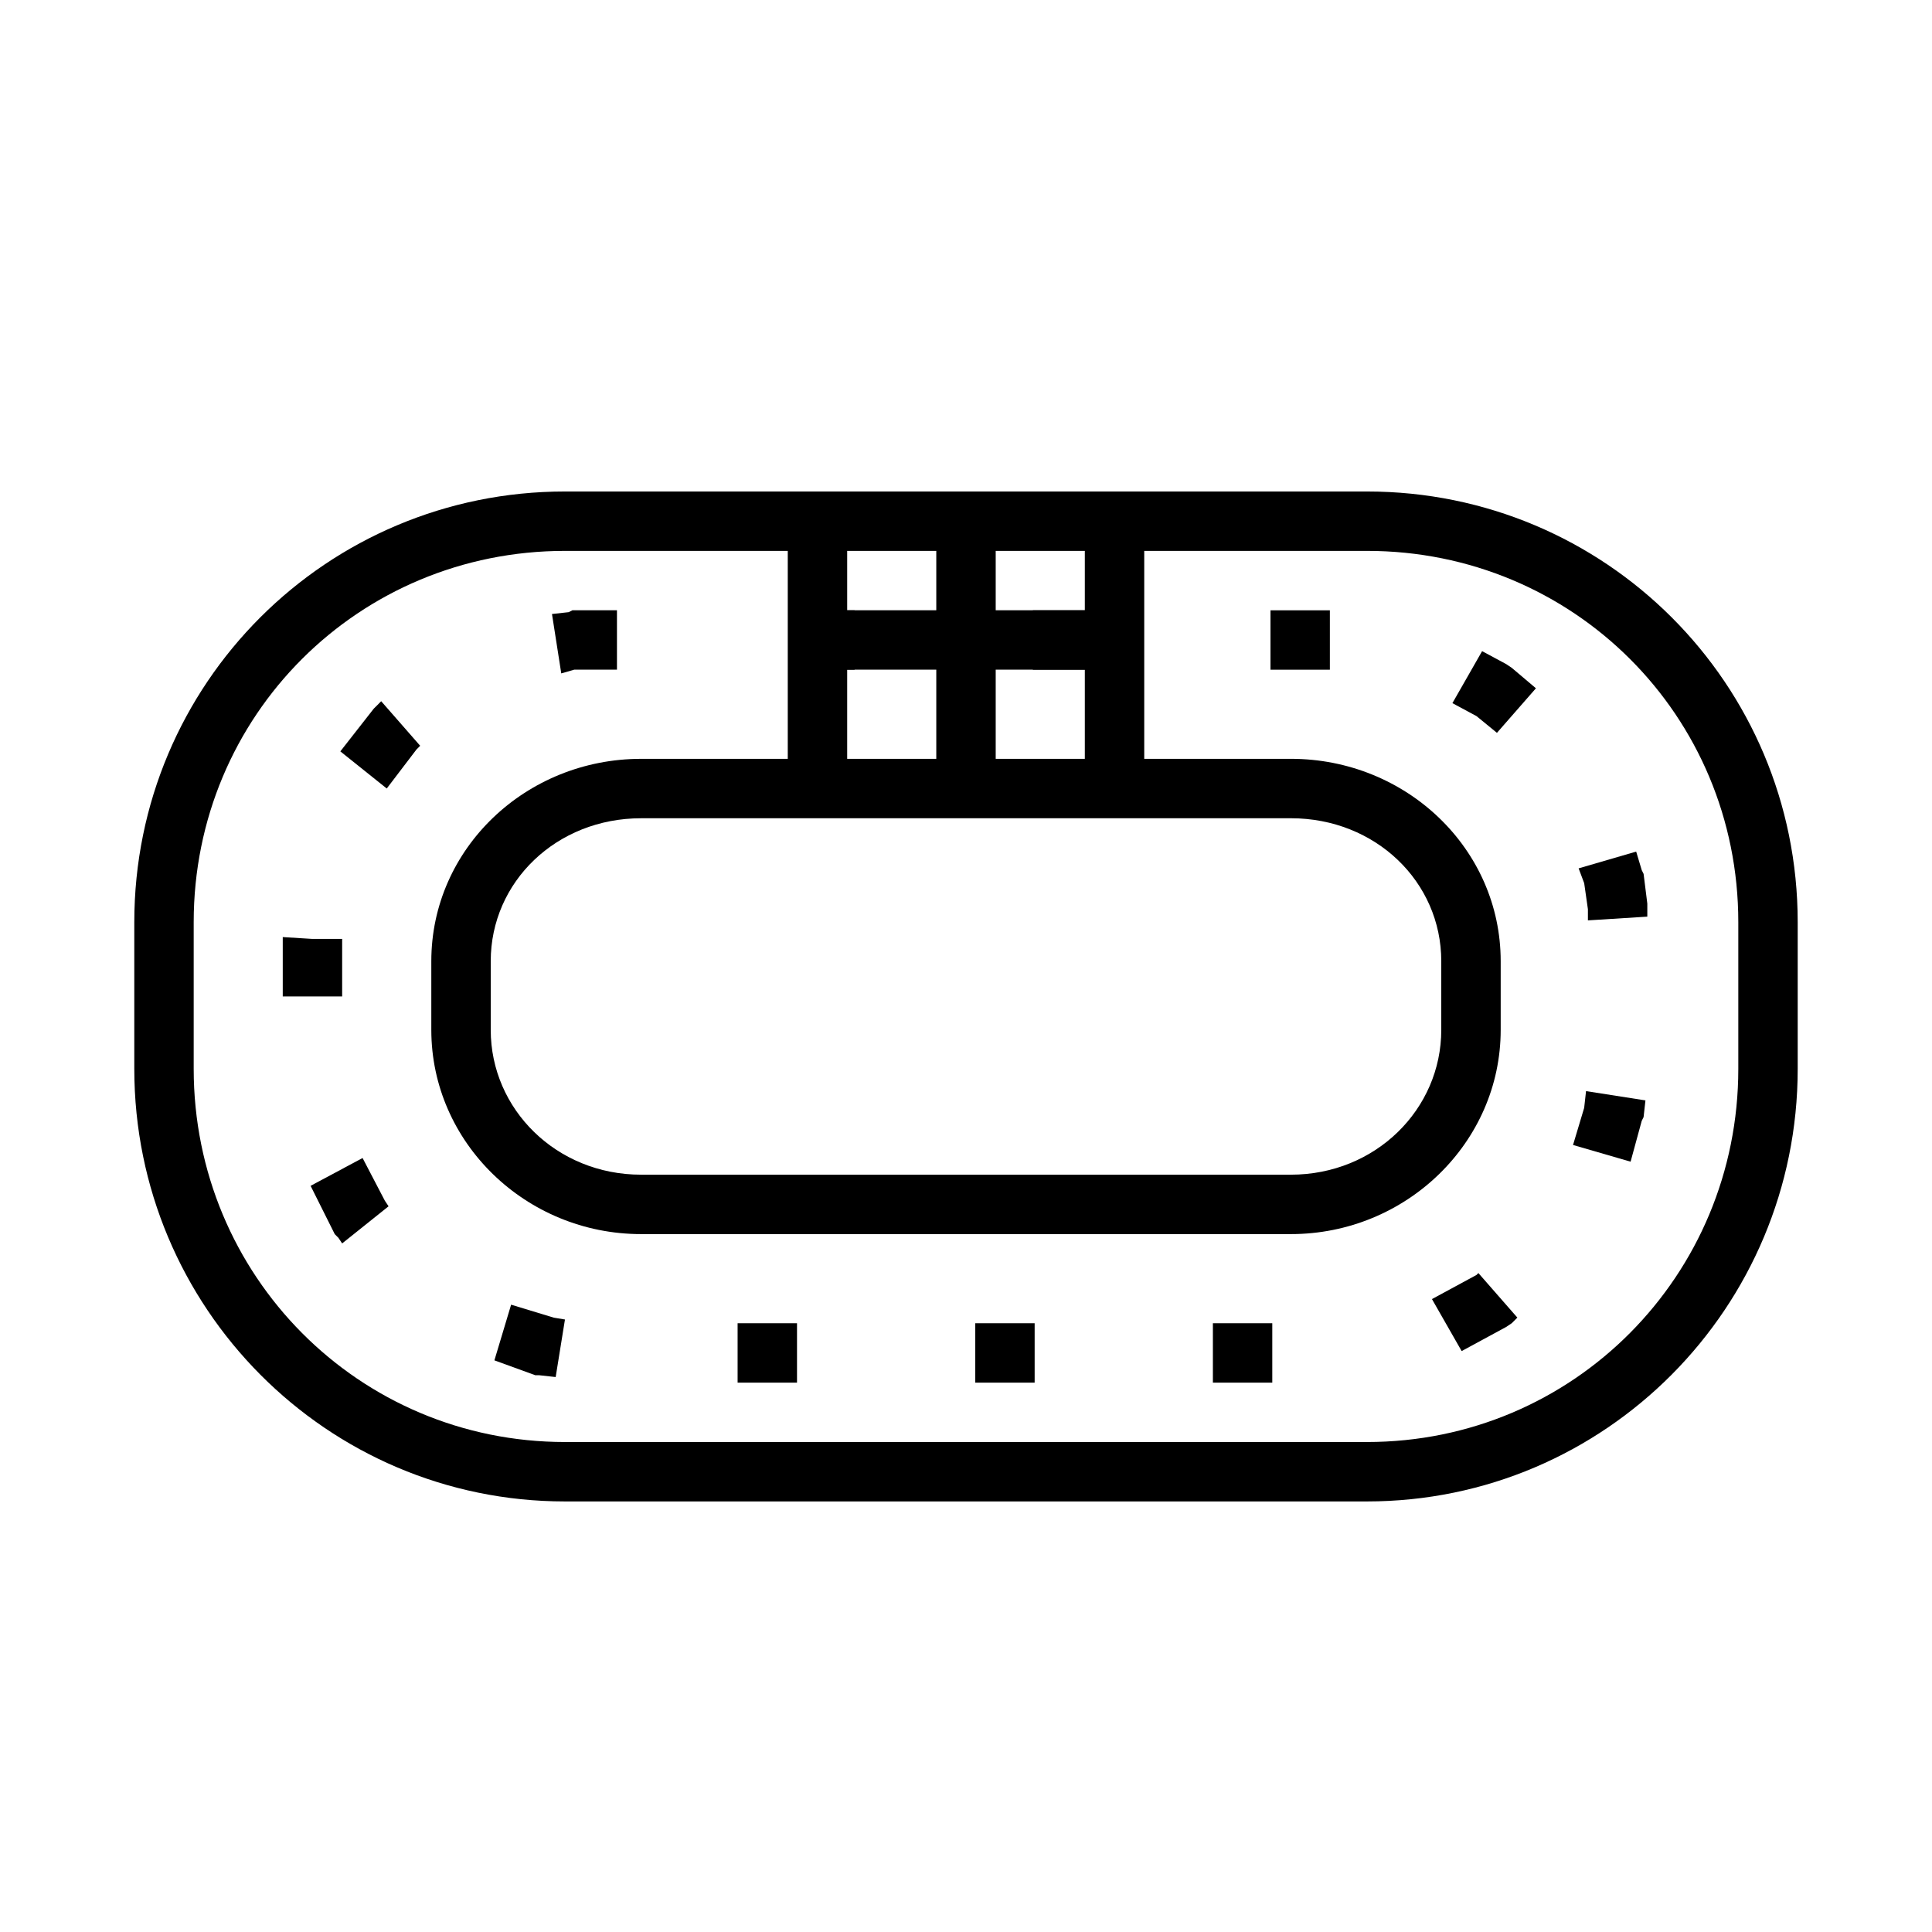 <?xml version="1.0" encoding="UTF-8"?>
<!-- Uploaded to: SVG Repo, www.svgrepo.com, Generator: SVG Repo Mixer Tools -->
<svg fill="#000000" width="800px" height="800px" version="1.1" viewBox="144 144 512 512" xmlns="http://www.w3.org/2000/svg">
 <g>
  <path d="m293.73 274.25c-63.113 0-114.14 50.891-114.14 114.14v38.867c0 63.254 51.031 114.64 114.14 114.64h212.54c63.113 0 114.14-51.383 114.14-114.64v-38.867c0-63.254-51.031-114.14-114.14-114.14zm0 15.742h212.54c54.637 0 98.398 43.57 98.398 98.398v38.867c0 54.828-43.762 98.891-98.398 98.891h-212.54c-54.637 0-98.398-44.062-98.398-98.891v-38.867c0-54.828 43.762-98.398 98.398-98.398z"/>
  <path d="m313.9 345.1c-30.539 0-55.598 23.789-55.598 53.625v18.203c0 29.836 25.059 54.121 55.598 54.121h172.2c30.539 0 55.598-24.285 55.598-54.121v-18.203c0-29.836-25.059-53.629-55.598-53.629h-172.2zm0 15.742h172.2c22.418 0 39.852 16.844 39.852 37.883v18.203c0 21.043-17.434 38.375-39.852 38.375h-172.2c-22.418 0.004-39.852-17.332-39.852-38.371v-18.203c0-21.039 17.434-37.883 39.852-37.883z"/>
  <path d="m294.71 306.23-4.43 0.488 2.461 15.742 3.445-0.992h11.316v-15.742h-11.809zm60.023 15.254h15.742v-15.742h-15.742zm62.977 0h15.742v-15.742h-15.742zm62.977 0h15.742v-15.742h-15.742zm48.215 8.855 6.394 3.441 5.41 4.43 10.332-11.809-6.394-5.41-1.477-0.992-6.394-3.441zm-284.87 0.488-0.984 0.977-8.855 11.316 12.301 9.84 7.871-10.332 0.984-0.992-10.332-11.809zm318.32 43.297 1.477 3.938 0.984 6.887v2.961l15.742-0.992v-3.453l-0.984-7.871-0.492-0.992-1.477-4.922zm-343.42 18.695v15.254h15.742v-15.25h-7.871l-7.871-0.488zm344.89 44.773-2.953 9.84 15.254 4.426 2.953-10.824 0.492-0.992 0.492-4.426-15.742-2.461zm-337.51 20.664 6.394 12.793 0.984 0.992 0.984 1.48 12.301-9.84-0.984-1.48-5.902-11.316zm308.98 23.617-11.809 6.398 7.871 13.777 11.809-6.398 1.477-0.992 1.477-1.48-10.332-11.809zm-260.27 22.633 10.824 3.938h0.984l4.43 0.488 2.461-15.25-2.953-0.488-11.316-3.441zm64.453 5.902h15.742v-15.742h-15.742zm62.977 0h15.742v-15.742h-15.742zm62.977 0h15.742v-15.742h-15.742z"/>
  <path d="m360.29 305.73c-1.988 0.324-3.773 1.469-4.961 3.176-1.188 1.707-1.68 3.84-1.367 5.926 0.309 2.09 1.398 3.961 3.023 5.207 1.629 1.246 3.66 1.762 5.648 1.434h74.977c2.008 0.031 3.941-0.785 5.371-2.266 1.43-1.477 2.234-3.496 2.234-5.606 0-2.106-0.805-4.125-2.234-5.606-1.43-1.48-3.363-2.297-5.371-2.266h-74.977c-0.777-0.129-1.566-0.129-2.344 0z"/>
  <path d="m397.54 282.12c-3.371 1.105-5.59 4.328-5.414 7.871v62.488c-0.027 2.106 0.789 4.137 2.266 5.637 1.48 1.5 3.5 2.348 5.609 2.348 2.106 0 4.125-0.848 5.606-2.348s2.293-3.531 2.266-5.637v-62.488c0.129-2.594-1.027-5.082-3.094-6.656-2.062-1.574-4.773-2.027-7.238-1.215z"/>
  <path d="m358.18 282.12c-3.375 1.102-5.59 4.328-5.414 7.871v62.484c-0.027 2.106 0.789 4.137 2.266 5.641 1.48 1.5 3.5 2.344 5.606 2.344 2.109 0 4.129-0.844 5.609-2.344 1.477-1.504 2.293-3.535 2.266-5.641v-62.484c0.129-2.594-1.027-5.086-3.094-6.66-2.066-1.574-4.773-2.027-7.238-1.211z"/>
  <path d="m436.9 282.12c-3.371 1.102-5.586 4.328-5.41 7.871v62.484c-0.031 2.106 0.785 4.137 2.266 5.641 1.477 1.5 3.496 2.344 5.606 2.344 2.106 0 4.125-0.844 5.606-2.344 1.48-1.504 2.297-3.535 2.266-5.641v-62.484c0.133-2.594-1.027-5.086-3.09-6.66-2.066-1.574-4.777-2.027-7.242-1.211z"/>
 </g>
</svg>
